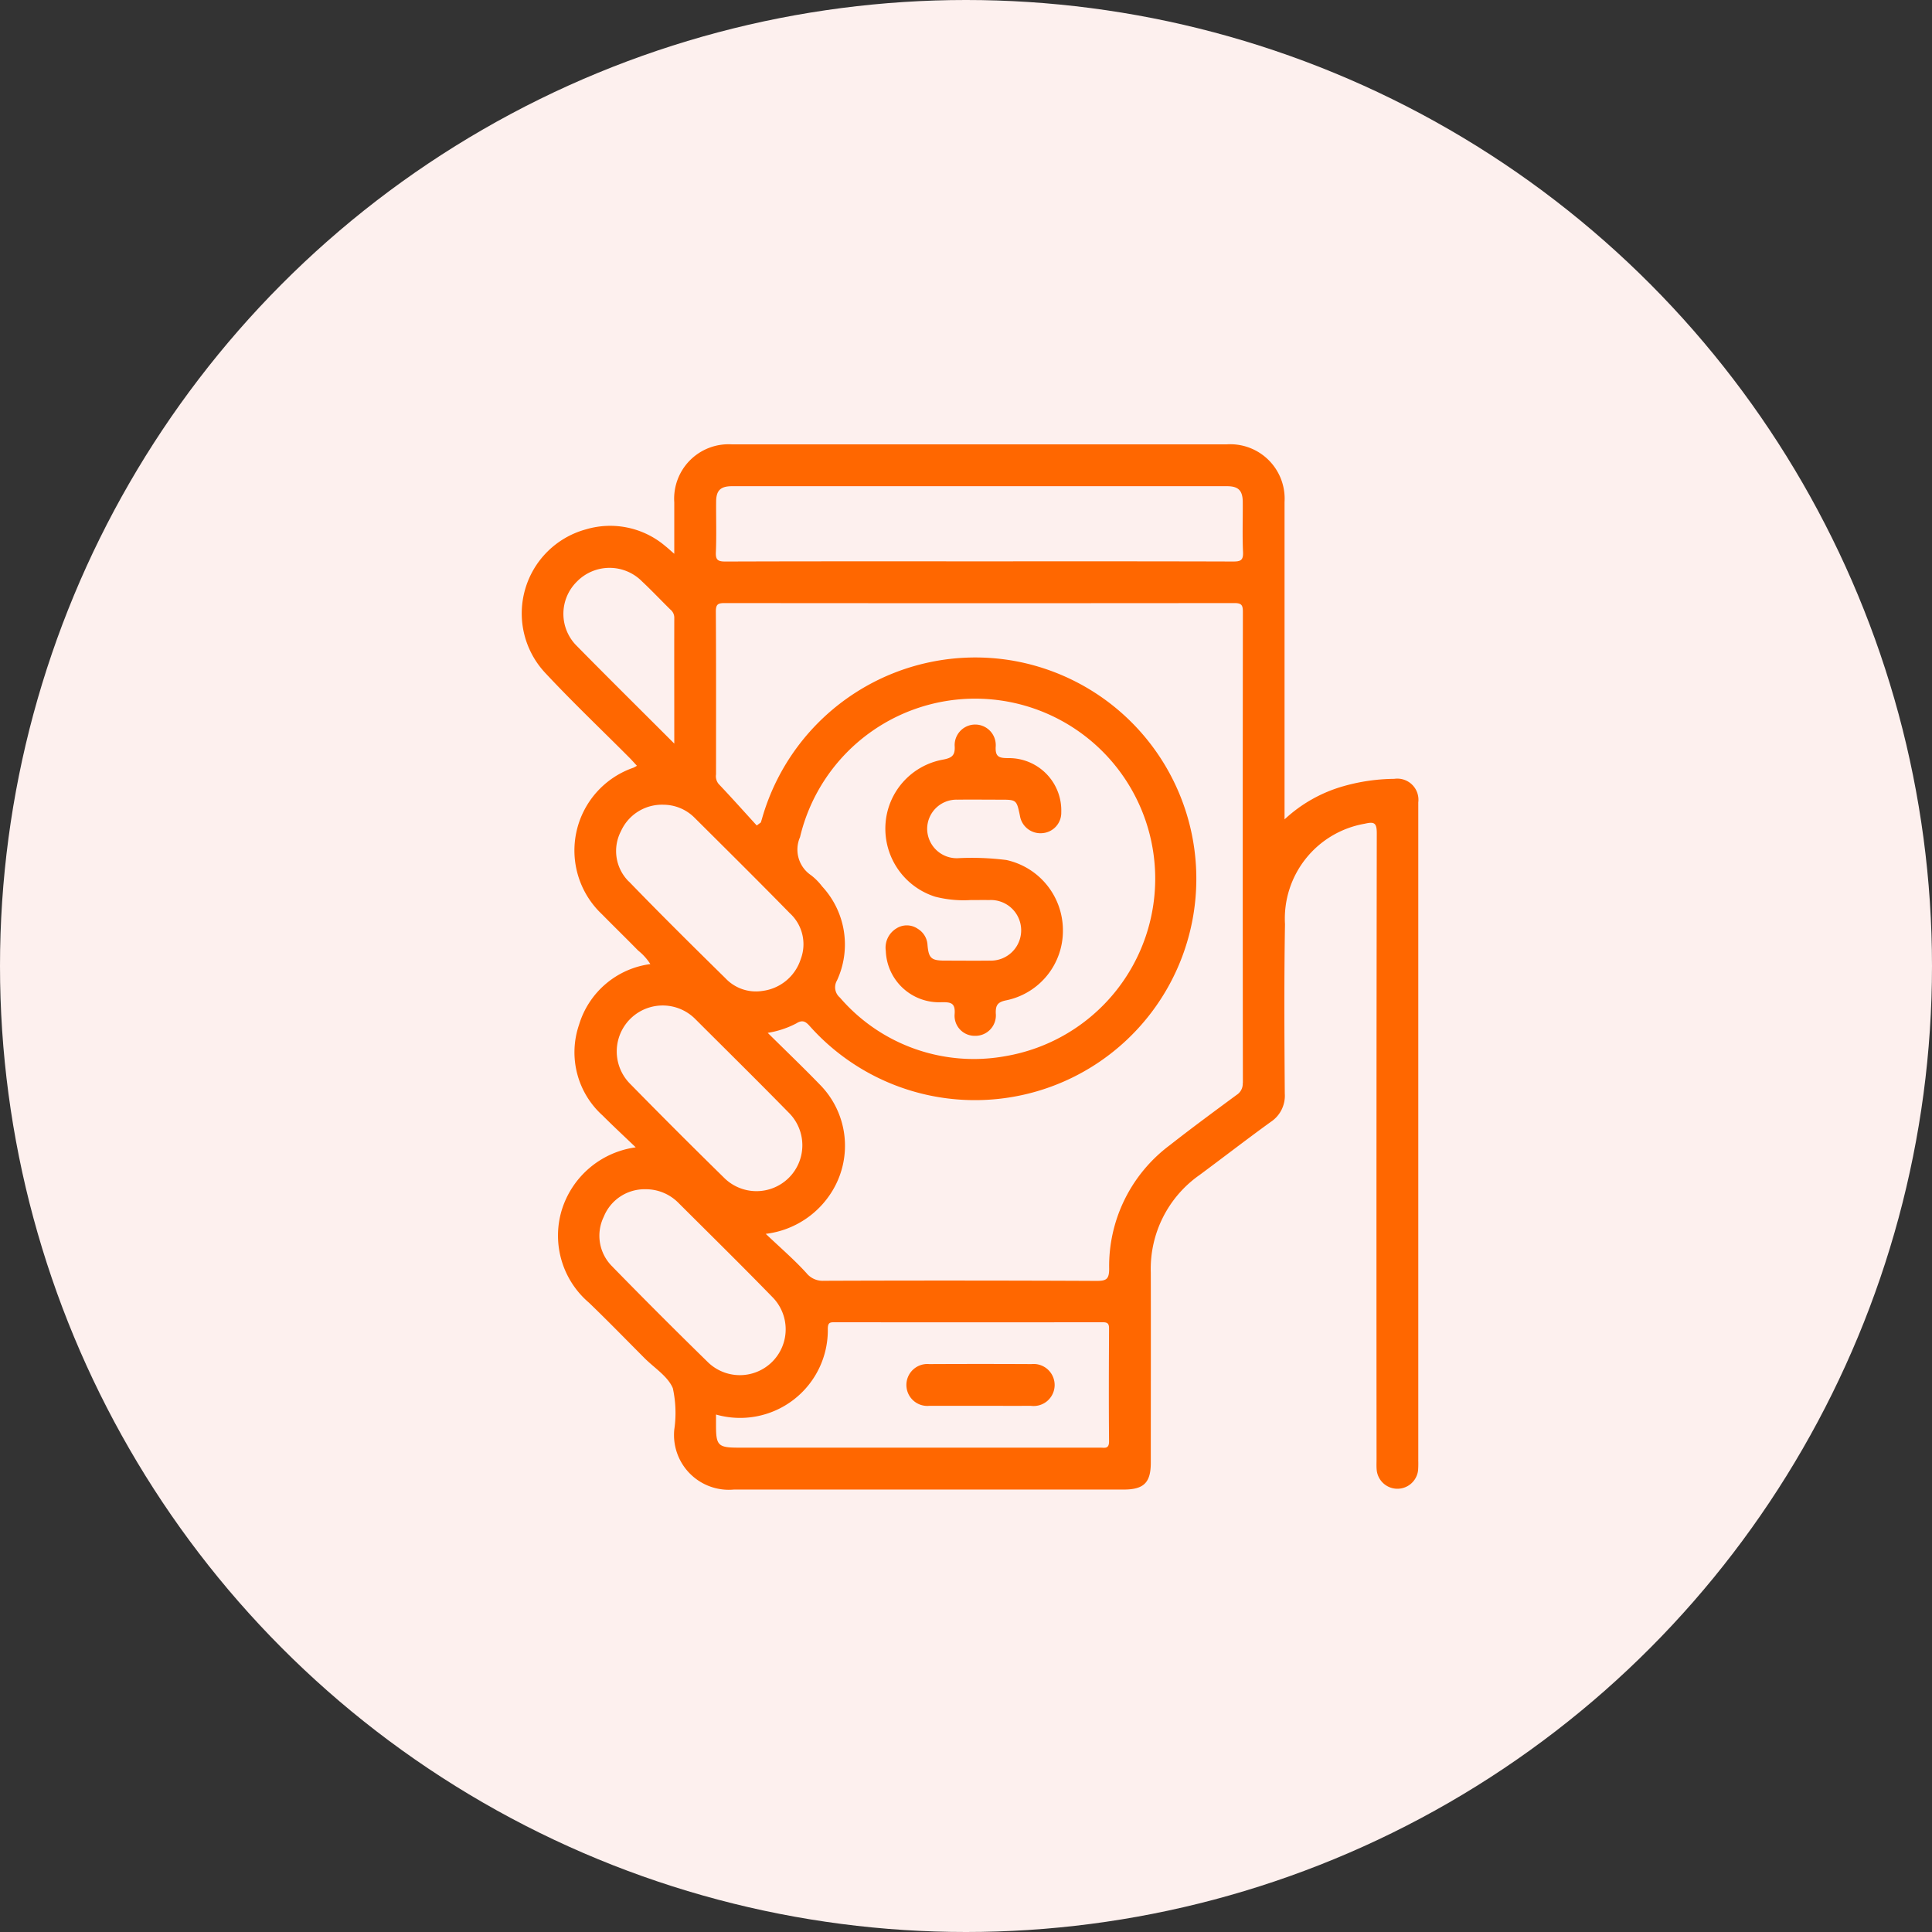 <svg xmlns="http://www.w3.org/2000/svg" xmlns:xlink="http://www.w3.org/1999/xlink" width="100" height="100" viewBox="0 0 100 100">
  <rect x="0" y="0" width="100" height="100" fill="#333333" stroke="none"/>
  <defs>
    <clipPath id="clipPath">
      <rect id="Rectangle_38014" data-name="Rectangle 38014" width="46.412" height="54.091" fill="#ff6700"/>
    </clipPath>
  </defs>
  <g id="Group_114937" data-name="Group 114937" transform="translate(-772 -989)">
    <circle id="Ellipse_17" data-name="Ellipse 17" cx="50" cy="50" r="50" transform="translate(772 989)" fill="#fdf0ee"/>
    <g id="Group_114929" data-name="Group 114929" transform="translate(799 1012)">
      <g id="Group_114928" data-name="Group 114928" transform="translate(0 0)" clipPath="url(#clipPath)">
        <path id="Path_66125" data-name="Path 66125" d="M46.41,52.556V25.781c0-2.416,0-4.832,0-7.248a1.094,1.094,0,0,0-1.244-1.219,9.9,9.9,0,0,0-2.611.375,7.45,7.45,0,0,0-3.067,1.723v-.689q0-7.87,0-15.74A2.816,2.816,0,0,0,36.5,0Q23.684,0,10.865,0A2.816,2.816,0,0,0,7.9,3c0,.858,0,1.717,0,2.665-.2-.171-.322-.288-.457-.394A4.406,4.406,0,0,0,3.33,4.4a4.509,4.509,0,0,0-2.1,7.44c1.4,1.5,2.894,2.919,4.344,4.375.132.133.255.274.393.422a1.667,1.667,0,0,1-.18.1A4.533,4.533,0,0,0,4.16,24.325c.62.63,1.253,1.246,1.871,1.877a2.869,2.869,0,0,1,.631.7,4.464,4.464,0,0,0-3.69,3.138,4.4,4.4,0,0,0,1.22,4.7c.544.544,1.109,1.068,1.713,1.647A4.663,4.663,0,0,0,2.063,39.68a4.566,4.566,0,0,0,1.426,4.752c.974.938,1.917,1.908,2.871,2.865.509.51,1.21.943,1.466,1.559A5.96,5.96,0,0,1,7.9,51a2.836,2.836,0,0,0,3.084,3.1q10.088,0,20.175,0c1.044,0,1.406-.356,1.406-1.388,0-3.281.008-6.563,0-9.844a5.931,5.931,0,0,1,2.528-5.052c1.231-.911,2.441-1.849,3.682-2.746A1.623,1.623,0,0,0,39.5,33.6c-.02-2.921-.039-5.842.011-8.762a4.984,4.984,0,0,1,4.123-5.2c.489-.115.629-.056.628.489q-.025,16.2-.012,32.4c0,.18-.009.361.006.541A1.077,1.077,0,0,0,46.4,53.1a5.321,5.321,0,0,0,.008-.541M2.881,10.46a2.338,2.338,0,0,1-.033-3.343A2.364,2.364,0,0,1,6.237,7.1c.5.469.969.966,1.456,1.446a.544.544,0,0,1,.208.412c-.006,2.137,0,4.273,0,6.531-1.737-1.738-3.389-3.37-5.017-5.025M5.543,22.625a2.225,2.225,0,0,1-.4-2.607,2.326,2.326,0,0,1,2.21-1.364,2.285,2.285,0,0,1,1.563.639c1.66,1.652,3.325,3.3,4.963,4.974a2.177,2.177,0,0,1,.564,2.386,2.393,2.393,0,0,1-1.973,1.637,2.164,2.164,0,0,1-1.921-.655c-1.683-1.655-3.361-3.315-5-5.01m10,.251a3.037,3.037,0,0,0-.57-.574,1.6,1.6,0,0,1-.57-1.97A9.318,9.318,0,1,1,25.046,31.666a9.142,9.142,0,0,1-8.574-3.033.694.694,0,0,1-.152-.879,4.423,4.423,0,0,0-.773-4.879M5.635,33.12a2.378,2.378,0,1,1,3.332-3.394c1.619,1.617,3.249,3.223,4.85,4.858a2.375,2.375,0,1,1-3.366,3.351Q8.02,35.552,5.635,33.12m-.915,9.462a2.235,2.235,0,0,1-.47-2.6A2.277,2.277,0,0,1,6.4,38.556a2.368,2.368,0,0,1,1.679.669c1.633,1.629,3.278,3.245,4.888,4.9a2.372,2.372,0,1,1-3.355,3.354q-2.474-2.418-4.891-4.893m25.246,9.345H11.214c-1.038,0-1.153-.113-1.153-1.131v-.583a4.54,4.54,0,0,0,5.786-4.457c.009-.281.09-.321.334-.32q6.945.009,13.889,0c.257,0,.336.068.334.329-.01,1.946-.018,3.891,0,5.837,0,.4-.219.326-.442.326m7.362-18.879a.684.684,0,0,1-.318.621c-1.159.855-2.32,1.709-3.455,2.6a7.807,7.807,0,0,0-3.141,6.4c0,.537-.148.628-.649.626q-7.057-.032-14.114-.006a1.081,1.081,0,0,1-.907-.4c-.626-.689-1.337-1.3-2.105-2.029A4.684,4.684,0,0,0,16.1,38.612a4.5,4.5,0,0,0-.671-5.479c-.863-.891-1.76-1.749-2.692-2.672a4.807,4.807,0,0,0,1.478-.488c.309-.194.477-.114.7.142A11.458,11.458,0,1,0,25.255,11.169a11.48,11.48,0,0,0-12.812,8.2c-.019.066-.04.131-.06.2l-.214.159c-.655-.717-1.3-1.441-1.97-2.147a.627.627,0,0,1-.137-.5c0-2.812.008-5.624-.01-8.436,0-.375.124-.429.455-.429q13.2.013,26.39,0c.366,0,.434.11.434.449q-.014,12.194,0,24.389M36.824,6.065c-4.378-.014-8.757-.009-13.135-.009s-8.757-.006-13.135.01c-.4,0-.521-.081-.5-.495.036-.863.006-1.729.013-2.594,0-.589.225-.809.821-.81q12.811,0,25.621,0c.592,0,.811.224.816.816.007.865-.026,1.731.014,2.594.019.427-.127.489-.511.488" transform="translate(0 -0.001)" fill="#ff6700"/>
        <path id="Path_66126" data-name="Path 66126" d="M87.789,73.27a5.945,5.945,0,0,1-1.874-.171A3.694,3.694,0,0,1,83.34,69.39a3.626,3.626,0,0,1,2.967-3.384c.456-.086.653-.2.616-.722a1.064,1.064,0,1,1,2.126.026c-.038.562.179.616.659.616a2.708,2.708,0,0,1,2.733,2.8,1.057,1.057,0,0,1-.984,1.084A1.074,1.074,0,0,1,90.3,68.9c-.172-.819-.175-.822-1.02-.823-.739,0-1.478-.01-2.217,0A1.516,1.516,0,0,0,85.5,69.592a1.532,1.532,0,0,0,1.568,1.515A14.255,14.255,0,0,1,89.6,71.2a3.723,3.723,0,0,1,2.926,3.61A3.671,3.671,0,0,1,89.6,78.461c-.446.089-.564.247-.548.686A1.057,1.057,0,0,1,87.97,80.3a1.038,1.038,0,0,1-1.048-1.129c.04-.569-.187-.616-.663-.611a2.759,2.759,0,0,1-2.9-2.655,1.161,1.161,0,0,1,.539-1.158,1,1,0,0,1,1.121.017,1.044,1.044,0,0,1,.5.848c.059.671.2.793.883.795.775,0,1.55.009,2.325,0a1.569,1.569,0,1,0-.018-3.134c-.306-.005-.613,0-.919,0" transform="translate(-64.51 -49.686)" fill="#ff6700"/>
        <path id="Path_66127" data-name="Path 66127" d="M91.947,212.861c-.863,0-1.727.006-2.59,0a1.085,1.085,0,1,1-.019-2.159q2.644-.013,5.288,0a1.088,1.088,0,1,1-.035,2.16c-.881.005-1.763,0-2.644,0" transform="translate(-68.239 -163.097)" fill="#ff6700"/>
      </g>
    </g>
  </g>
</svg>
